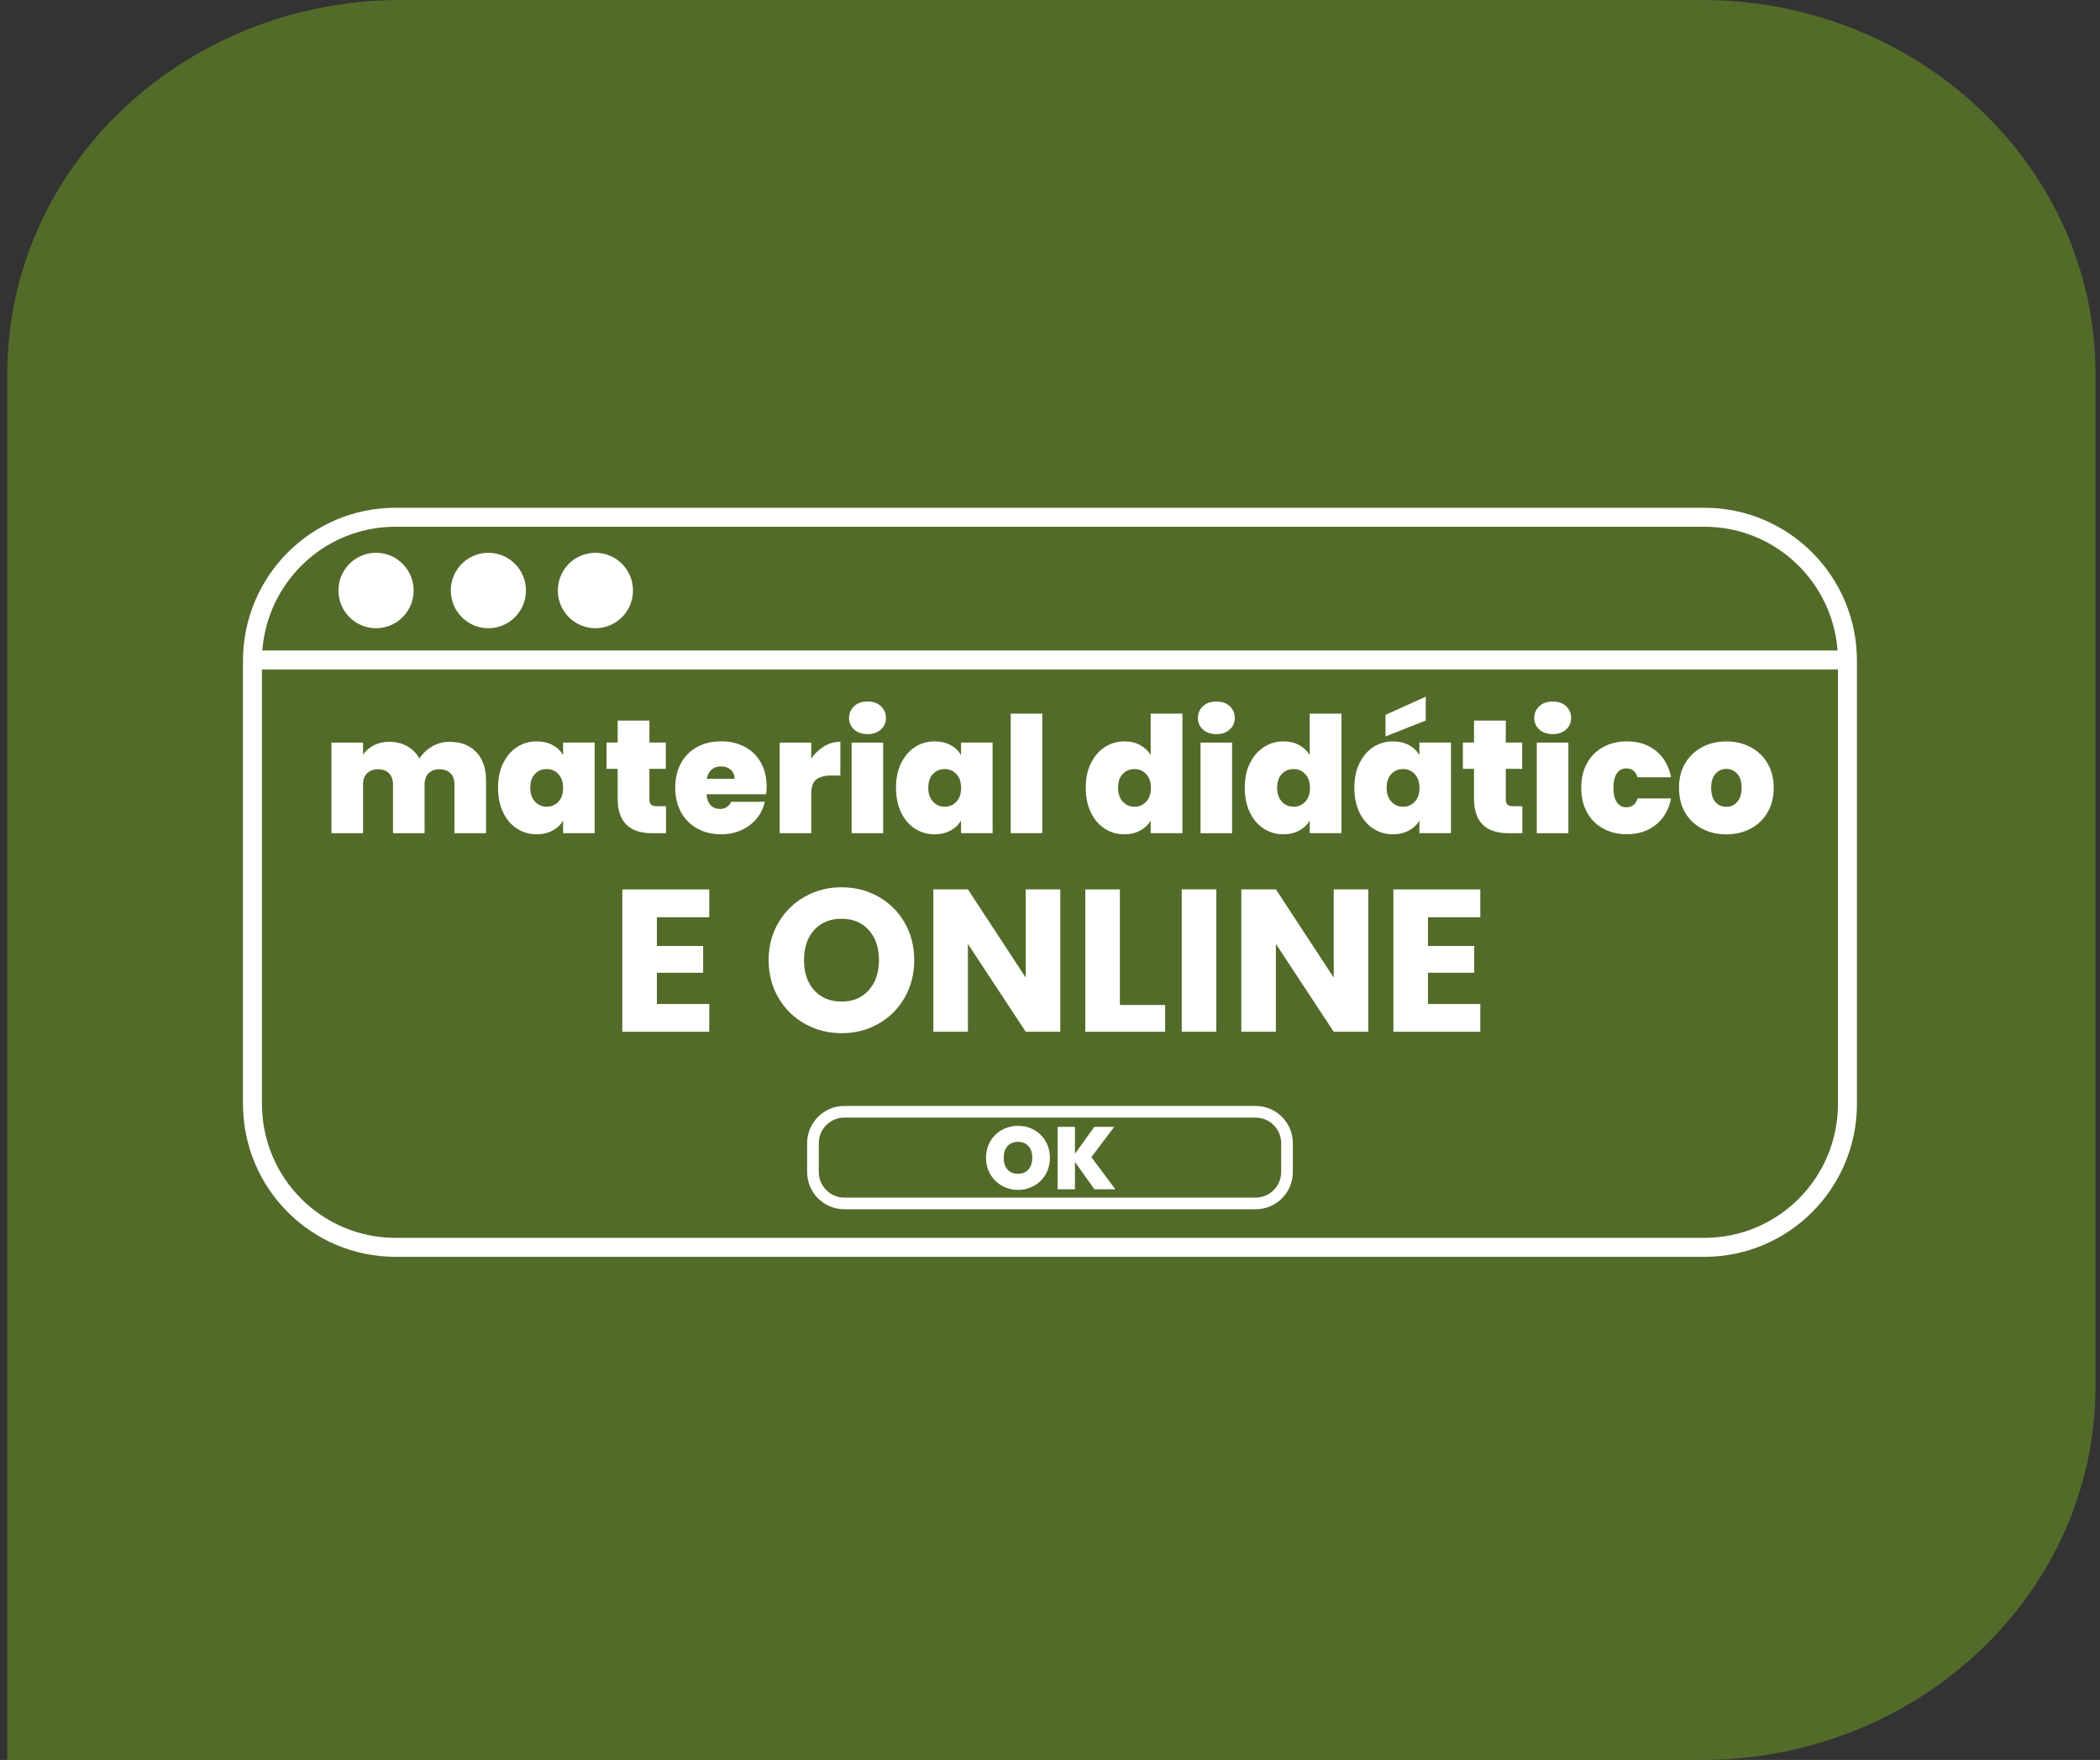 <svg width="216" height="181" viewBox="0 0 216 181" fill="none" xmlns="http://www.w3.org/2000/svg">
<rect x="0" y="0" width="216" height="181" fill="#333333" stroke="none"/>
<path d="M41.242 0H175.045C197.389 0 215.534 17.212 215.534 38.406V142.594C215.534 163.788 197.389 181 175.045 181H0.753V38.399C0.753 17.205 18.899 0 41.242 0Z" fill="#536B29"/>
<path d="M67.565 94.321V97.286H72.324V100.043H67.565V103.254H72.951V106.115H64.009V91.473H72.951V94.334H67.565V94.321Z" fill="white"/>
<path d="M82.791 105.298C81.647 104.656 80.741 103.767 80.069 102.618C79.397 101.47 79.06 100.179 79.06 98.746C79.06 97.312 79.397 96.027 80.069 94.885C80.741 93.744 81.647 92.855 82.791 92.213C83.935 91.57 85.189 91.252 86.567 91.252C87.944 91.252 89.198 91.57 90.342 92.213C91.487 92.855 92.385 93.744 93.045 94.885C93.704 96.027 94.034 97.312 94.034 98.746C94.034 100.179 93.704 101.47 93.038 102.618C92.372 103.767 91.474 104.662 90.336 105.298C89.198 105.94 87.944 106.258 86.573 106.258C85.202 106.258 83.942 105.94 82.797 105.298H82.791ZM89.36 101.833C90.058 101.055 90.407 100.023 90.407 98.746C90.407 97.467 90.058 96.423 89.36 95.651C88.661 94.879 87.73 94.49 86.567 94.49C85.403 94.49 84.446 94.872 83.748 95.638C83.049 96.403 82.7 97.442 82.7 98.746C82.7 100.049 83.049 101.074 83.748 101.846C84.446 102.618 85.39 103.008 86.567 103.008C87.743 103.008 88.661 102.618 89.36 101.84V101.833Z" fill="white"/>
<path d="M109.059 106.109H105.503L99.555 97.078V106.109H95.999V91.467H99.555L105.503 100.543V91.467H109.059V106.109Z" fill="white"/>
<path d="M115.188 103.358H119.843V106.115H111.632V91.473H115.188V103.365V103.358Z" fill="white"/>
<path d="M125.106 91.467V106.109H121.55V91.467H125.106Z" fill="white"/>
<path d="M140.739 106.109H137.183L131.235 97.078V106.109H127.679V91.467H131.235L137.183 100.543V91.467H140.739V106.109Z" fill="white"/>
<path d="M146.875 94.321V97.286H151.633V100.043H146.875V103.254H152.26V106.115H143.319V91.473H152.26V94.334H146.875V94.321Z" fill="white"/>
<path d="M48.99 77.35C49.656 78.057 49.993 79.03 49.993 80.256V85.693H46.747V80.691C46.747 80.191 46.611 79.802 46.333 79.53C46.055 79.257 45.68 79.115 45.208 79.115C44.736 79.115 44.361 79.251 44.083 79.53C43.805 79.809 43.67 80.191 43.67 80.691V85.693H40.424V80.691C40.424 80.191 40.288 79.802 40.017 79.53C39.745 79.251 39.37 79.115 38.898 79.115C38.426 79.115 38.032 79.251 37.754 79.53C37.476 79.809 37.34 80.191 37.34 80.691V85.693H34.094V76.37H37.34V77.603C37.625 77.207 38 76.883 38.459 76.649C38.918 76.409 39.441 76.293 40.043 76.293C40.728 76.293 41.336 76.442 41.872 76.74C42.409 77.038 42.829 77.46 43.139 78.005C43.469 77.493 43.909 77.084 44.445 76.766C44.989 76.448 45.583 76.293 46.236 76.293C47.407 76.293 48.325 76.649 48.99 77.356V77.35Z" fill="white"/>
<path d="M51.758 78.492C52.107 77.772 52.579 77.22 53.18 76.831C53.781 76.442 54.454 76.247 55.191 76.247C55.831 76.247 56.38 76.377 56.846 76.63C57.311 76.883 57.667 77.227 57.919 77.661V76.364H61.165V85.686H57.919V84.389C57.667 84.823 57.305 85.167 56.833 85.42C56.361 85.673 55.811 85.803 55.184 85.803C54.447 85.803 53.775 85.609 53.173 85.219C52.572 84.83 52.094 84.272 51.751 83.552C51.402 82.825 51.227 81.982 51.227 81.015C51.227 80.049 51.402 79.212 51.751 78.492H51.758ZM57.434 79.608C57.111 79.264 56.71 79.095 56.232 79.095C55.753 79.095 55.339 79.264 55.023 79.601C54.699 79.938 54.544 80.412 54.544 81.022C54.544 81.632 54.706 82.092 55.023 82.443C55.339 82.793 55.747 82.968 56.232 82.968C56.717 82.968 57.104 82.799 57.434 82.456C57.757 82.112 57.919 81.638 57.919 81.028C57.919 80.418 57.757 79.958 57.434 79.614V79.608Z" fill="white"/>
<path d="M68.503 82.916V85.693H67.093C64.721 85.693 63.531 84.512 63.531 82.151V79.076H62.386V76.364H63.531V74.106H66.796V76.364H68.483V79.076H66.796V82.196C66.796 82.449 66.854 82.631 66.97 82.748C67.087 82.864 67.281 82.916 67.559 82.916H68.503Z" fill="white"/>
<path d="M78.821 81.684H72.679C72.712 82.196 72.854 82.572 73.1 82.819C73.345 83.065 73.668 83.195 74.05 83.195C74.593 83.195 74.974 82.949 75.207 82.462H78.666C78.524 83.104 78.246 83.675 77.832 84.181C77.418 84.687 76.895 85.083 76.267 85.368C75.64 85.654 74.942 85.803 74.179 85.803C73.261 85.803 72.447 85.609 71.735 85.219C71.024 84.83 70.468 84.279 70.061 83.558C69.66 82.838 69.453 81.989 69.453 81.015C69.453 80.042 69.653 79.199 70.048 78.479C70.442 77.765 70.998 77.214 71.709 76.825C72.421 76.435 73.242 76.241 74.166 76.241C75.091 76.241 75.892 76.429 76.604 76.805C77.308 77.181 77.864 77.72 78.259 78.427C78.66 79.127 78.853 79.958 78.853 80.912C78.853 81.165 78.834 81.424 78.802 81.677L78.821 81.684ZM75.556 80.107C75.556 79.705 75.421 79.394 75.162 79.166C74.897 78.939 74.567 78.823 74.166 78.823C73.765 78.823 73.442 78.933 73.19 79.147C72.938 79.361 72.77 79.679 72.692 80.101H75.556V80.107Z" fill="white"/>
<path d="M84.763 76.753C85.28 76.442 85.843 76.286 86.437 76.286V79.757H85.526C84.821 79.757 84.297 79.893 83.955 80.172C83.612 80.451 83.444 80.931 83.444 81.619V85.693H80.198V76.37H83.444V78.018C83.806 77.486 84.252 77.064 84.769 76.753H84.763Z" fill="white"/>
<path d="M87.853 75.027C87.504 74.71 87.329 74.314 87.329 73.84C87.329 73.367 87.504 72.951 87.853 72.627C88.202 72.303 88.661 72.147 89.237 72.147C89.812 72.147 90.258 72.309 90.601 72.627C90.95 72.951 91.125 73.354 91.125 73.84C91.125 74.327 90.95 74.71 90.601 75.027C90.252 75.345 89.799 75.501 89.237 75.501C88.674 75.501 88.202 75.345 87.853 75.027ZM90.84 76.37V85.693H87.594V76.37H90.84Z" fill="white"/>
<path d="M92.689 78.492C93.038 77.772 93.51 77.22 94.112 76.831C94.713 76.442 95.385 76.247 96.122 76.247C96.762 76.247 97.312 76.377 97.777 76.63C98.243 76.883 98.598 77.227 98.85 77.661V76.364H102.096V85.686H98.85V84.389C98.598 84.823 98.236 85.167 97.764 85.42C97.292 85.673 96.743 85.803 96.116 85.803C95.379 85.803 94.706 85.609 94.105 85.219C93.504 84.83 93.025 84.272 92.683 83.552C92.334 82.825 92.159 81.982 92.159 81.015C92.159 80.049 92.334 79.212 92.683 78.492H92.689ZM98.372 79.608C98.049 79.264 97.648 79.095 97.17 79.095C96.691 79.095 96.277 79.264 95.961 79.601C95.637 79.938 95.482 80.412 95.482 81.022C95.482 81.632 95.644 82.092 95.961 82.443C96.277 82.793 96.685 82.968 97.17 82.968C97.654 82.968 98.042 82.799 98.372 82.456C98.695 82.112 98.857 81.638 98.857 81.028C98.857 80.418 98.695 79.958 98.372 79.614V79.608Z" fill="white"/>
<path d="M107.204 73.393V85.686H103.958V73.393H107.204Z" fill="white"/>
<path d="M112.214 78.492C112.563 77.772 113.042 77.22 113.643 76.831C114.244 76.442 114.923 76.247 115.66 76.247C116.255 76.247 116.792 76.37 117.257 76.623C117.723 76.876 118.091 77.214 118.356 77.648V73.393H121.621V85.686H118.356V84.389C118.104 84.823 117.742 85.167 117.277 85.42C116.811 85.673 116.268 85.803 115.634 85.803C114.897 85.803 114.225 85.609 113.624 85.219C113.022 84.83 112.544 84.272 112.201 83.552C111.852 82.825 111.678 81.982 111.678 81.015C111.678 80.049 111.852 79.212 112.201 78.492H112.214ZM117.891 79.608C117.567 79.264 117.167 79.095 116.688 79.095C116.21 79.095 115.796 79.264 115.479 79.601C115.156 79.938 115.001 80.412 115.001 81.022C115.001 81.632 115.162 82.092 115.479 82.443C115.796 82.793 116.203 82.968 116.688 82.968C117.173 82.968 117.561 82.799 117.891 82.456C118.214 82.112 118.376 81.638 118.376 81.028C118.376 80.418 118.214 79.958 117.891 79.614V79.608Z" fill="white"/>
<path d="M123.735 75.027C123.386 74.71 123.212 74.314 123.212 73.84C123.212 73.367 123.386 72.951 123.735 72.627C124.084 72.303 124.544 72.147 125.119 72.147C125.694 72.147 126.14 72.309 126.483 72.627C126.832 72.951 127.007 73.354 127.007 73.84C127.007 74.327 126.832 74.71 126.483 75.027C126.134 75.345 125.681 75.501 125.119 75.501C124.556 75.501 124.084 75.345 123.735 75.027ZM126.729 76.37V85.693H123.483V76.37H126.729Z" fill="white"/>
<path d="M128.571 78.492C128.92 77.772 129.399 77.22 130 76.831C130.601 76.442 131.28 76.247 132.017 76.247C132.612 76.247 133.149 76.37 133.614 76.623C134.08 76.876 134.448 77.214 134.713 77.648V73.393H137.978V85.686H134.713V84.389C134.461 84.823 134.099 85.167 133.634 85.42C133.168 85.673 132.625 85.803 131.991 85.803C131.254 85.803 130.582 85.609 129.981 85.219C129.38 84.83 128.901 84.272 128.558 83.552C128.209 82.825 128.035 81.982 128.035 81.015C128.035 80.049 128.209 79.212 128.558 78.492H128.571ZM134.254 79.608C133.931 79.264 133.53 79.095 133.052 79.095C132.573 79.095 132.16 79.264 131.843 79.601C131.52 79.938 131.364 80.412 131.364 81.022C131.364 81.632 131.526 82.092 131.843 82.443C132.16 82.793 132.567 82.968 133.052 82.968C133.537 82.968 133.925 82.799 134.254 82.456C134.578 82.112 134.739 81.638 134.739 81.028C134.739 80.418 134.578 79.958 134.254 79.614V79.608Z" fill="white"/>
<path d="M139.834 78.492C140.183 77.772 140.655 77.22 141.256 76.831C141.857 76.442 142.53 76.247 143.267 76.247C143.907 76.247 144.457 76.377 144.922 76.63C145.388 76.883 145.743 77.227 145.995 77.661V76.364H149.241V85.686H145.995V84.389C145.743 84.823 145.381 85.167 144.909 85.42C144.437 85.673 143.888 85.803 143.26 85.803C142.523 85.803 141.851 85.609 141.25 85.219C140.648 84.83 140.17 84.272 139.827 83.552C139.478 82.825 139.304 81.982 139.304 81.015C139.304 80.049 139.478 79.212 139.827 78.492H139.834ZM146.648 74.106L142.51 75.735V73.522L146.648 71.647V74.106ZM145.517 79.608C145.194 79.264 144.793 79.095 144.314 79.095C143.836 79.095 143.422 79.264 143.105 79.601C142.782 79.938 142.627 80.412 142.627 81.022C142.627 81.632 142.788 82.092 143.105 82.443C143.422 82.793 143.829 82.968 144.314 82.968C144.799 82.968 145.187 82.799 145.517 82.456C145.84 82.112 146.002 81.638 146.002 81.028C146.002 80.418 145.84 79.958 145.517 79.614V79.608Z" fill="white"/>
<path d="M156.585 82.916V85.693H155.176C152.803 85.693 151.614 84.512 151.614 82.151V79.076H150.469V76.364H151.614V74.106H154.878V76.364H156.566V79.076H154.878V82.196C154.878 82.449 154.937 82.631 155.053 82.748C155.169 82.864 155.363 82.916 155.641 82.916H156.585Z" fill="white"/>
<path d="M158.331 75.027C157.982 74.71 157.807 74.314 157.807 73.84C157.807 73.367 157.982 72.951 158.331 72.627C158.68 72.303 159.139 72.147 159.714 72.147C160.29 72.147 160.736 72.309 161.079 72.627C161.428 72.951 161.602 73.354 161.602 73.84C161.602 74.327 161.428 74.71 161.079 75.027C160.73 75.345 160.277 75.501 159.714 75.501C159.152 75.501 158.68 75.345 158.331 75.027ZM161.318 76.37V85.693H158.072V76.37H161.318Z" fill="white"/>
<path d="M163.238 78.492C163.632 77.772 164.188 77.22 164.9 76.831C165.611 76.442 166.425 76.247 167.343 76.247C168.527 76.247 169.516 76.571 170.324 77.22C171.132 77.869 171.649 78.771 171.882 79.938H168.436C168.236 79.329 167.848 79.024 167.279 79.024C166.872 79.024 166.548 79.192 166.309 79.53C166.07 79.867 165.953 80.367 165.953 81.015C165.953 81.664 166.07 82.17 166.309 82.514C166.548 82.858 166.872 83.026 167.279 83.026C167.867 83.026 168.249 82.722 168.436 82.112H171.882C171.649 83.266 171.132 84.168 170.324 84.817C169.516 85.472 168.527 85.797 167.343 85.797C166.425 85.797 165.611 85.602 164.9 85.213C164.188 84.823 163.632 84.272 163.238 83.552C162.837 82.832 162.643 81.982 162.643 81.009C162.643 80.036 162.844 79.205 163.238 78.485V78.492Z" fill="white"/>
<path d="M175.057 85.226C174.32 84.836 173.744 84.285 173.324 83.565C172.904 82.845 172.697 81.995 172.697 81.022C172.697 80.049 172.91 79.218 173.337 78.498C173.763 77.778 174.339 77.227 175.076 76.837C175.813 76.448 176.641 76.254 177.565 76.254C178.49 76.254 179.324 76.448 180.061 76.837C180.791 77.227 181.373 77.778 181.8 78.498C182.227 79.218 182.44 80.062 182.44 81.022C182.44 81.982 182.227 82.832 181.8 83.558C181.373 84.285 180.791 84.843 180.054 85.226C179.317 85.615 178.483 85.81 177.552 85.81C176.621 85.81 175.794 85.615 175.063 85.226H175.057ZM178.684 82.475C178.987 82.138 179.136 81.651 179.136 81.022C179.136 80.392 178.981 79.906 178.684 79.575C178.38 79.244 178.005 79.076 177.565 79.076C177.125 79.076 176.757 79.244 176.453 79.575C176.156 79.906 176.007 80.386 176.007 81.022C176.007 81.658 176.149 82.151 176.44 82.481C176.725 82.812 177.1 82.981 177.552 82.981C178.005 82.981 178.386 82.812 178.684 82.475Z" fill="white"/>
<path d="M103.059 121.951C102.555 121.666 102.161 121.276 101.863 120.777C101.572 120.277 101.424 119.713 101.424 119.077C101.424 118.441 101.572 117.877 101.863 117.378C102.154 116.878 102.555 116.489 103.059 116.21C103.564 115.931 104.113 115.788 104.715 115.788C105.316 115.788 105.872 115.931 106.37 116.21C106.868 116.489 107.262 116.878 107.553 117.378C107.844 117.877 107.986 118.441 107.986 119.077C107.986 119.713 107.844 120.277 107.553 120.777C107.262 121.276 106.868 121.672 106.363 121.951C105.859 122.23 105.309 122.373 104.715 122.373C104.12 122.373 103.564 122.23 103.059 121.951ZM105.781 120.271C106.046 119.972 106.176 119.577 106.176 119.077C106.176 118.578 106.046 118.162 105.781 117.871C105.516 117.579 105.161 117.429 104.708 117.429C104.256 117.429 103.887 117.579 103.628 117.871C103.37 118.162 103.241 118.565 103.241 119.077C103.241 119.59 103.37 119.979 103.628 120.277C103.887 120.569 104.249 120.719 104.708 120.719C105.167 120.719 105.523 120.569 105.781 120.271Z" fill="white"/>
<path d="M112.57 122.314L110.566 119.499V122.314H108.788V115.892H110.566V118.662L112.557 115.892H114.606L112.253 119.006L114.723 122.314H112.57Z" fill="white"/>
<path d="M129.153 114.341H86.845C85.063 114.341 83.618 115.791 83.618 117.579V120.53C83.618 122.318 85.063 123.768 86.845 123.768H129.153C130.935 123.768 132.379 122.318 132.379 120.53V117.579C132.379 115.791 130.935 114.341 129.153 114.341Z" stroke="white" stroke-width="1.2" stroke-miterlimit="10"/>
<path d="M175.315 53.197H40.676C32.553 53.197 25.968 59.805 25.968 67.956V113.524C25.968 121.675 32.553 128.283 40.676 128.283H175.315C183.438 128.283 190.024 121.675 190.024 113.524V67.956C190.024 59.805 183.438 53.197 175.315 53.197Z" stroke="white" stroke-width="1.95" stroke-miterlimit="10"/>
<path d="M38.678 64.61C40.814 64.61 42.545 62.873 42.545 60.731C42.545 58.588 40.814 56.851 38.678 56.851C36.543 56.851 34.812 58.588 34.812 60.731C34.812 62.873 36.543 64.61 38.678 64.61Z" fill="white"/>
<path d="M50.232 64.61C52.367 64.61 54.098 62.873 54.098 60.731C54.098 58.588 52.367 56.851 50.232 56.851C48.097 56.851 46.366 58.588 46.366 60.731C46.366 62.873 48.097 64.61 50.232 64.61Z" fill="white"/>
<path d="M61.242 64.61C63.377 64.61 65.108 62.873 65.108 60.731C65.108 58.588 63.377 56.851 61.242 56.851C59.107 56.851 57.376 58.588 57.376 60.731C57.376 62.873 59.107 64.61 61.242 64.61Z" fill="white"/>
<path d="M25.746 67.875H189.76" stroke="white" stroke-width="1.95" stroke-miterlimit="10"/>
</svg>
